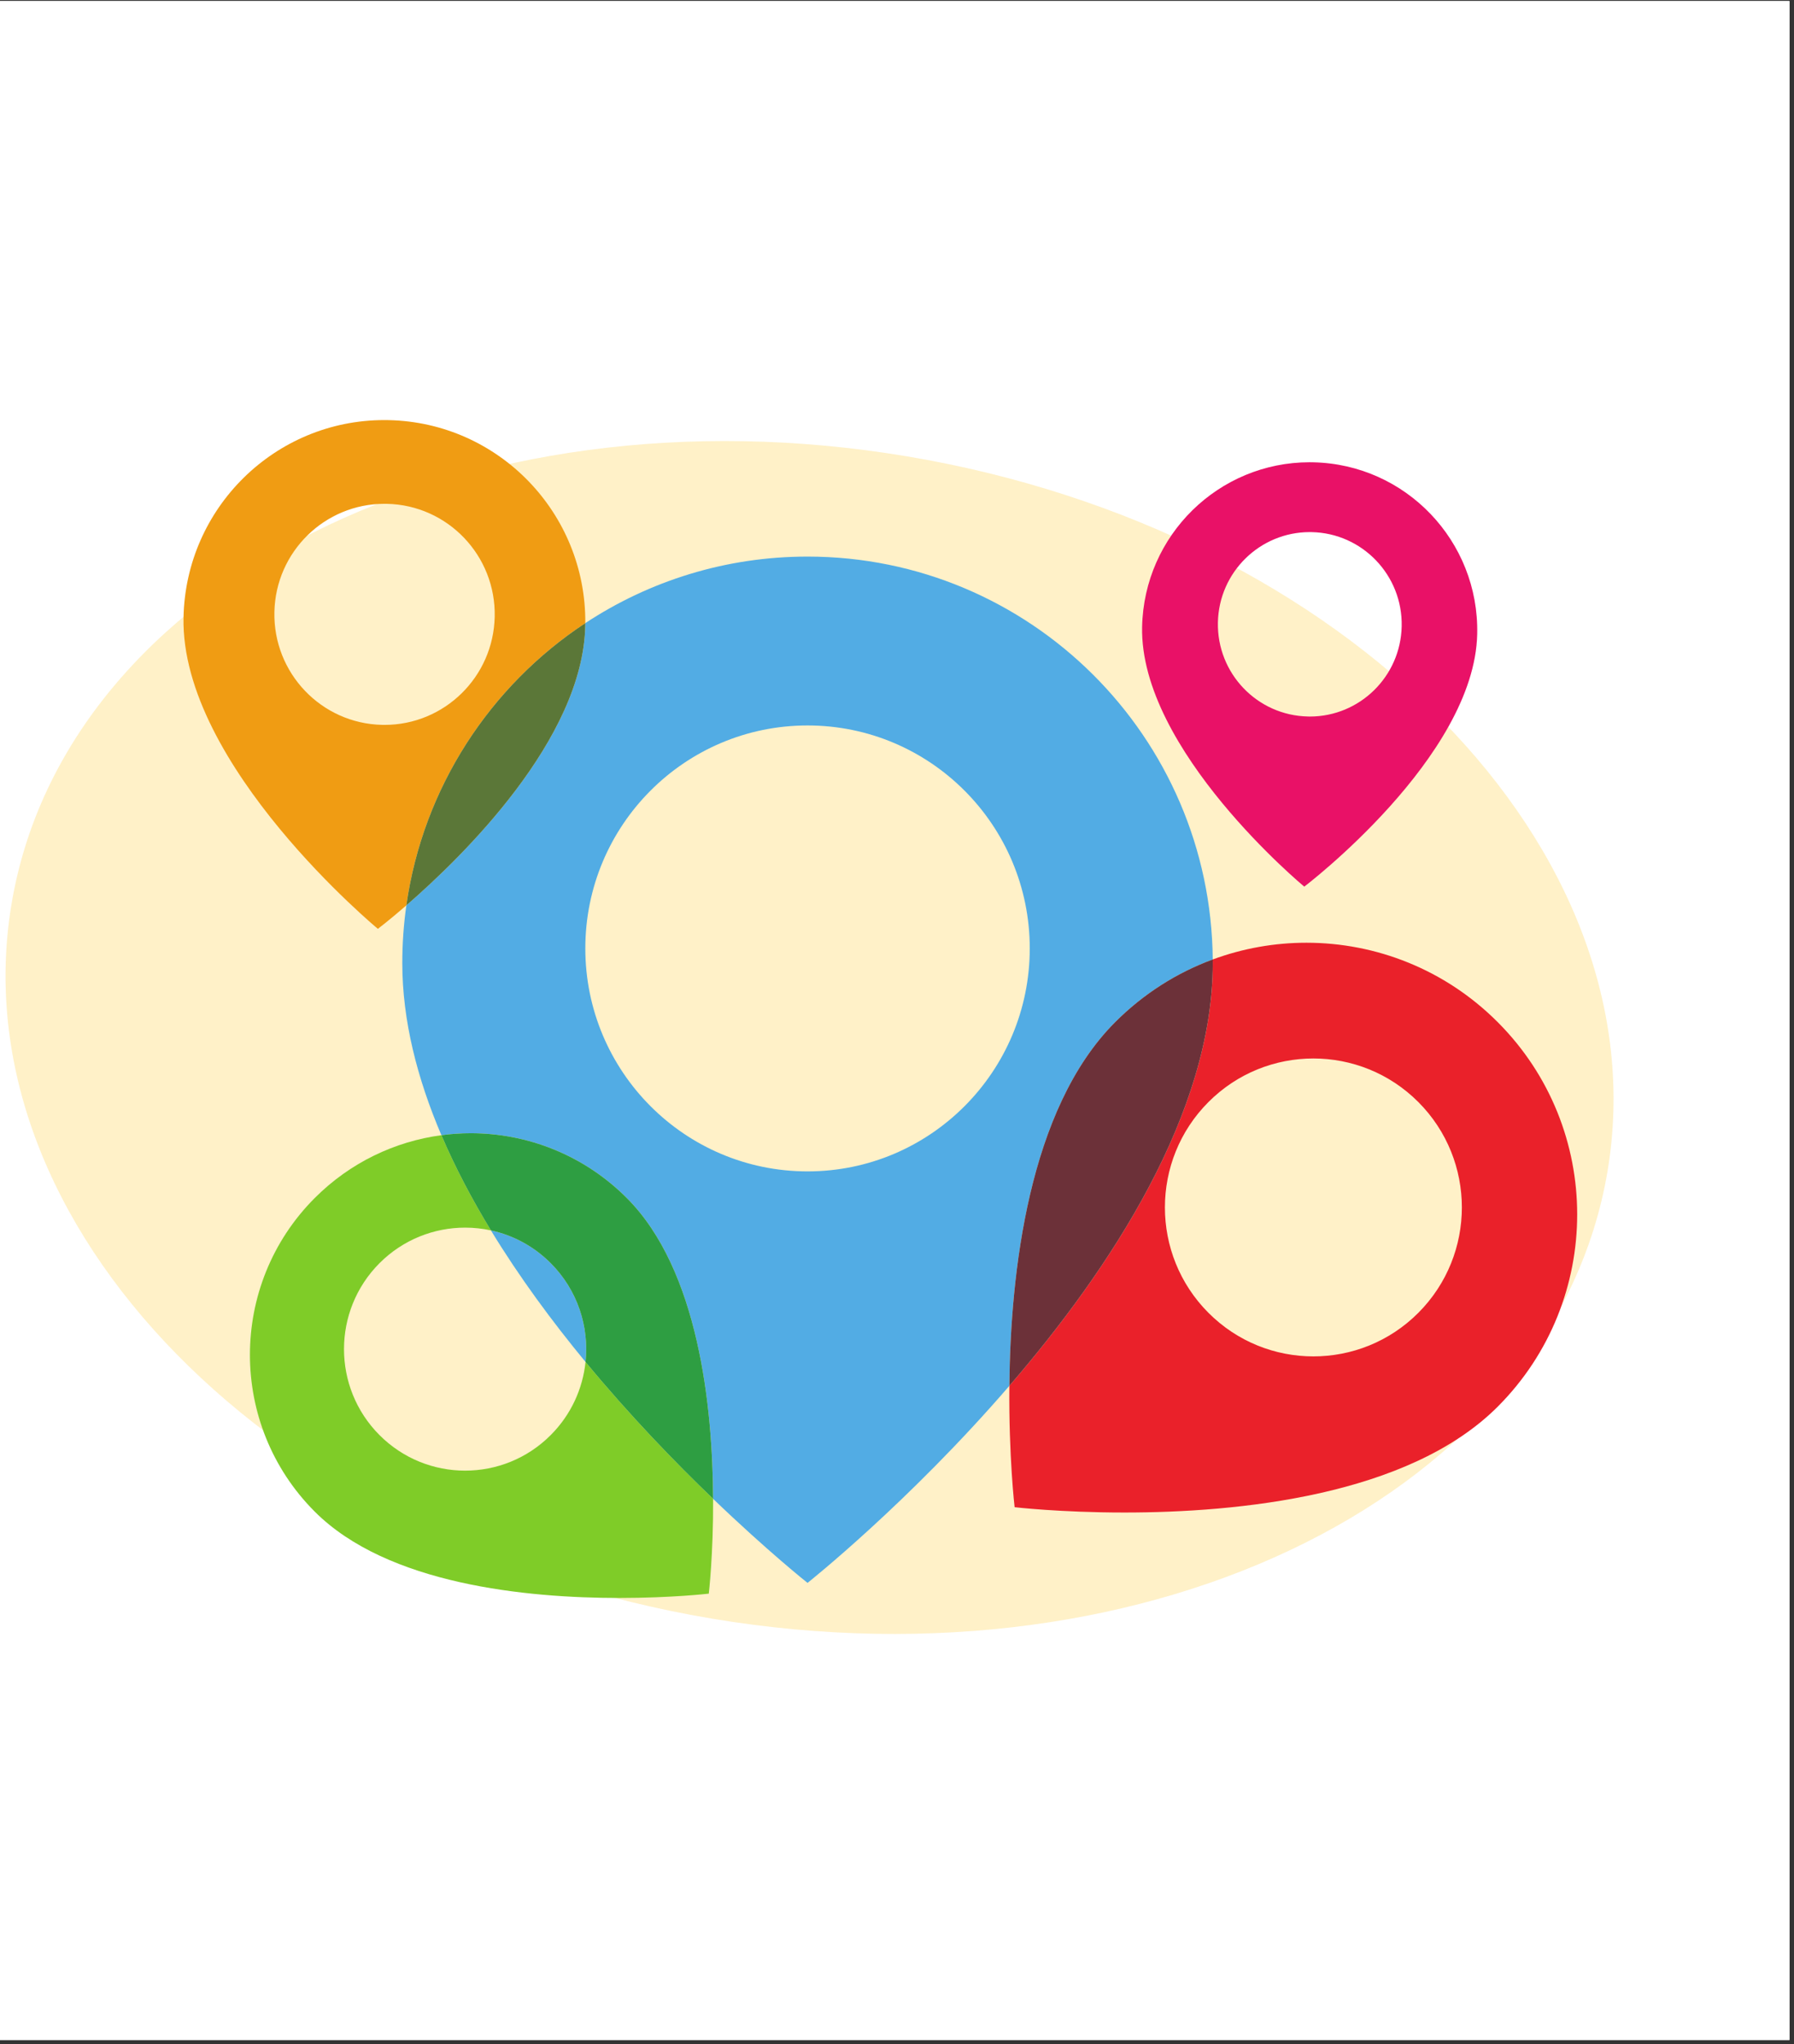 <svg xmlns="http://www.w3.org/2000/svg" xmlns:xlink="http://www.w3.org/1999/xlink" width="395" zoomAndPan="magnify" viewBox="0 0 296.25 337.5" height="450" preserveAspectRatio="xMidYMid meet" version="1.0"><rect x="0" y="0" width="296.25" height="337.5" fill="#333333" stroke="none"/><defs><filter x="0%" y="0%" width="100%" height="100%" id="aea6813f4f"><feColorMatrix values="0 0 0 0 1 0 0 0 0 1 0 0 0 0 1 0 0 0 1 0" color-interpolation-filters="sRGB"/></filter><clipPath id="e6120484da"><path d="M 0 0.176 L 295.5 0.176 L 295.5 336.824 L 0 336.824 Z M 0 0.176 " clip-rule="nonzero"/></clipPath><mask id="6276b5755e"><g filter="url(#aea6813f4f)"><rect x="-29.625" width="355.5" fill="#000000" y="-33.75" height="405" fill-opacity="0.24"/></g></mask><clipPath id="c1198c9708"><path d="M 0 19 L 267 19 L 267 217 L 0 217 Z M 0 19 " clip-rule="nonzero"/></clipPath><clipPath id="37476735c5"><path d="M 17.945 0.305 L 281.848 44.43 L 249.758 236.359 L -14.145 192.234 Z M 17.945 0.305 " clip-rule="nonzero"/></clipPath><clipPath id="94d281c087"><path d="M 149.727 22.34 C 76.949 10.168 10.762 43.27 1.902 96.27 C -6.961 149.27 44.855 202.098 117.637 214.266 C 190.418 226.438 256.602 193.336 265.465 140.336 C 274.324 87.336 222.508 34.508 149.727 22.34 Z M 149.727 22.34 " clip-rule="nonzero"/></clipPath><clipPath id="437c9e3782"><rect x="0" width="283" y="0" height="237"/></clipPath><clipPath id="756f2fe305"><path d="M 41.242 187.359 L 117.832 187.359 L 117.832 263.844 L 41.242 263.844 Z M 41.242 187.359 " clip-rule="nonzero"/></clipPath><clipPath id="6e8634085d"><path d="M 30 69.359 L 97 69.359 L 97 154 L 30 154 Z M 30 69.359 " clip-rule="nonzero"/></clipPath><clipPath id="669f50f958"><path d="M 166.523 155.527 L 260.449 155.527 L 260.449 249.926 L 166.523 249.926 Z M 166.523 155.527 " clip-rule="nonzero"/></clipPath></defs><g clip-path="url(#e6120484da)"><path fill="#ffffff" d="M 0 0.176 L 295.5 0.176 L 295.5 336.824 L 0 336.824 Z M 0 0.176 " fill-opacity="1" fill-rule="nonzero"/><path fill="#ffffff" d="M 0 0.176 L 295.5 0.176 L 295.5 336.824 L 0 336.824 Z M 0 0.176 " fill-opacity="1" fill-rule="nonzero"/></g><g mask="url(#6276b5755e)"><g transform="matrix(1, 0, 0, 1, 0, 53)"><g clip-path="url(#437c9e3782)"><g clip-path="url(#c1198c9708)"><g clip-path="url(#37476735c5)"><g clip-path="url(#94d281c087)"><path fill="#fec41a" d="M 17.945 0.305 L 281.848 44.43 L 249.758 236.359 L -14.145 192.234 Z M 17.945 0.305 " fill-opacity="1" fill-rule="nonzero"/></g></g></g></g></g></g><path fill="#52ace4" d="M 133.352 261.355 C 133.352 261.355 126.781 256.145 117.758 247.477 C 117.68 232.238 115.359 209.695 103.527 197.828 C 96.41 190.684 87.07 187.109 77.742 187.109 C 76.121 187.109 74.5 187.219 72.891 187.434 C 68.902 178.098 66.434 168.496 66.434 159.031 C 66.434 155.789 66.66 152.605 67.102 149.488 C 76.395 141.426 96.25 122.043 96.645 103.348 C 96.648 103.191 96.652 103.039 96.652 102.887 C 107.191 95.941 119.801 91.898 133.352 91.898 C 170.102 91.898 199.938 121.625 200.266 158.418 C 194.375 160.59 188.852 164.051 184.121 168.797 C 169.836 183.125 166.859 210.156 166.68 228.816 C 149.992 248.16 133.352 261.355 133.352 261.355 M 133.352 119.781 C 113.086 119.781 96.656 136.262 96.656 156.594 C 96.656 176.926 113.086 193.41 133.352 193.41 C 153.617 193.41 170.047 176.926 170.047 156.594 C 170.047 136.262 153.617 119.781 133.352 119.781 M 96.691 224.875 C 91.164 218.18 85.75 210.848 81.066 203.152 C 84.688 203.941 88.133 205.746 90.945 208.57 C 95.391 213.027 97.305 219.062 96.691 224.875 " fill-opacity="1" fill-rule="nonzero"/><g clip-path="url(#756f2fe305)"><path fill="#7fcc28" d="M 102.262 263.844 C 87.07 263.844 63.996 261.648 51.953 249.566 C 37.711 235.281 37.711 212.113 51.953 197.828 C 57.84 191.926 65.23 188.461 72.891 187.434 C 75.176 192.785 77.961 198.051 81.066 203.152 C 79.664 202.848 78.234 202.695 76.805 202.695 C 71.688 202.695 66.57 204.656 62.664 208.57 C 54.855 216.406 54.855 229.109 62.664 236.945 C 66.57 240.863 71.688 242.82 76.805 242.82 C 81.922 242.82 87.043 240.863 90.945 236.945 C 94.316 233.566 96.23 229.285 96.691 224.875 C 103.977 233.699 111.465 241.43 117.758 247.477 C 117.805 256.617 117.047 263.129 117.047 263.129 C 117.047 263.129 110.941 263.844 102.262 263.844 " fill-opacity="1" fill-rule="nonzero"/></g><path fill="#2e9e42" d="M 117.758 247.477 C 111.465 241.43 103.977 233.699 96.691 224.875 C 97.305 219.062 95.391 213.027 90.945 208.57 C 88.133 205.746 84.688 203.941 81.066 203.152 C 77.961 198.051 75.176 192.785 72.891 187.434 C 74.5 187.219 76.121 187.109 77.742 187.109 C 87.07 187.109 96.41 190.684 103.527 197.828 C 115.359 209.695 117.68 232.238 117.758 247.477 " fill-opacity="1" fill-rule="nonzero"/><path fill="#e91167" d="M 215.379 146.395 C 215.379 146.395 188.172 123.871 188.602 103.5 C 188.922 88.371 201.246 76.324 216.258 76.324 C 216.457 76.324 216.656 76.328 216.855 76.332 C 232.137 76.656 244.262 89.348 243.938 104.676 C 243.508 125.047 215.379 146.395 215.379 146.395 M 216.285 87.855 C 208.055 87.855 201.293 94.461 201.117 102.758 C 200.941 111.164 207.59 118.125 215.973 118.301 C 216.078 118.305 216.188 118.309 216.297 118.309 C 224.531 118.309 231.289 111.703 231.465 103.406 C 231.641 95 224.992 88.039 216.613 87.859 C 216.504 87.855 216.395 87.855 216.285 87.855 " fill-opacity="1" fill-rule="nonzero"/><g clip-path="url(#6e8634085d)"><path fill="#f09c13" d="M 62.402 153.363 C 62.402 153.363 29.789 126.359 30.305 101.938 C 30.688 83.801 45.465 69.359 63.461 69.359 C 63.699 69.359 63.938 69.363 64.176 69.367 C 82.344 69.754 96.789 84.715 96.652 102.887 C 80.961 113.227 69.867 130.012 67.102 149.488 C 64.258 151.957 62.402 153.363 62.402 153.363 M 63.492 83.184 C 53.625 83.184 45.52 91.102 45.312 101.047 C 45.098 111.129 53.07 119.473 63.117 119.684 C 63.246 119.684 63.379 119.688 63.508 119.688 C 73.379 119.688 81.48 111.77 81.691 101.824 C 81.906 91.742 73.934 83.398 63.887 83.188 C 63.754 83.184 63.625 83.184 63.492 83.184 " fill-opacity="1" fill-rule="nonzero"/></g><path fill="#5b7738" d="M 67.102 149.488 C 69.867 130.012 80.961 113.227 96.652 102.887 C 96.652 103.039 96.648 103.191 96.645 103.348 C 96.25 122.043 76.395 141.426 67.102 149.488 " fill-opacity="1" fill-rule="nonzero"/><g clip-path="url(#669f50f958)"><path fill="#ea212a" d="M 185.676 249.734 C 175.035 249.734 167.547 248.855 167.547 248.855 C 167.547 248.855 166.57 240.469 166.68 228.816 C 183.453 209.379 200.27 183.727 200.27 159.031 C 200.27 158.828 200.27 158.621 200.266 158.418 C 205.25 156.578 210.492 155.656 215.734 155.656 C 227.18 155.656 238.621 160.035 247.352 168.797 C 264.812 186.312 264.812 214.711 247.352 232.23 C 232.586 247.043 204.297 249.734 185.676 249.734 M 216.883 174.766 C 210.609 174.766 204.332 177.164 199.547 181.969 C 189.973 191.574 189.973 207.148 199.547 216.754 C 204.336 221.559 210.605 223.957 216.883 223.957 C 223.156 223.957 229.434 221.559 234.223 216.754 C 243.797 207.148 243.797 191.574 234.223 181.969 C 229.434 177.164 223.156 174.766 216.883 174.766 " fill-opacity="1" fill-rule="nonzero"/></g><path fill="#6c3139" d="M 166.68 228.816 C 166.859 210.156 169.836 183.125 184.121 168.797 C 188.852 164.051 194.375 160.59 200.266 158.418 C 200.27 158.621 200.27 158.828 200.27 159.031 C 200.27 183.727 183.453 209.379 166.68 228.816 " fill-opacity="1" fill-rule="nonzero"/></svg>